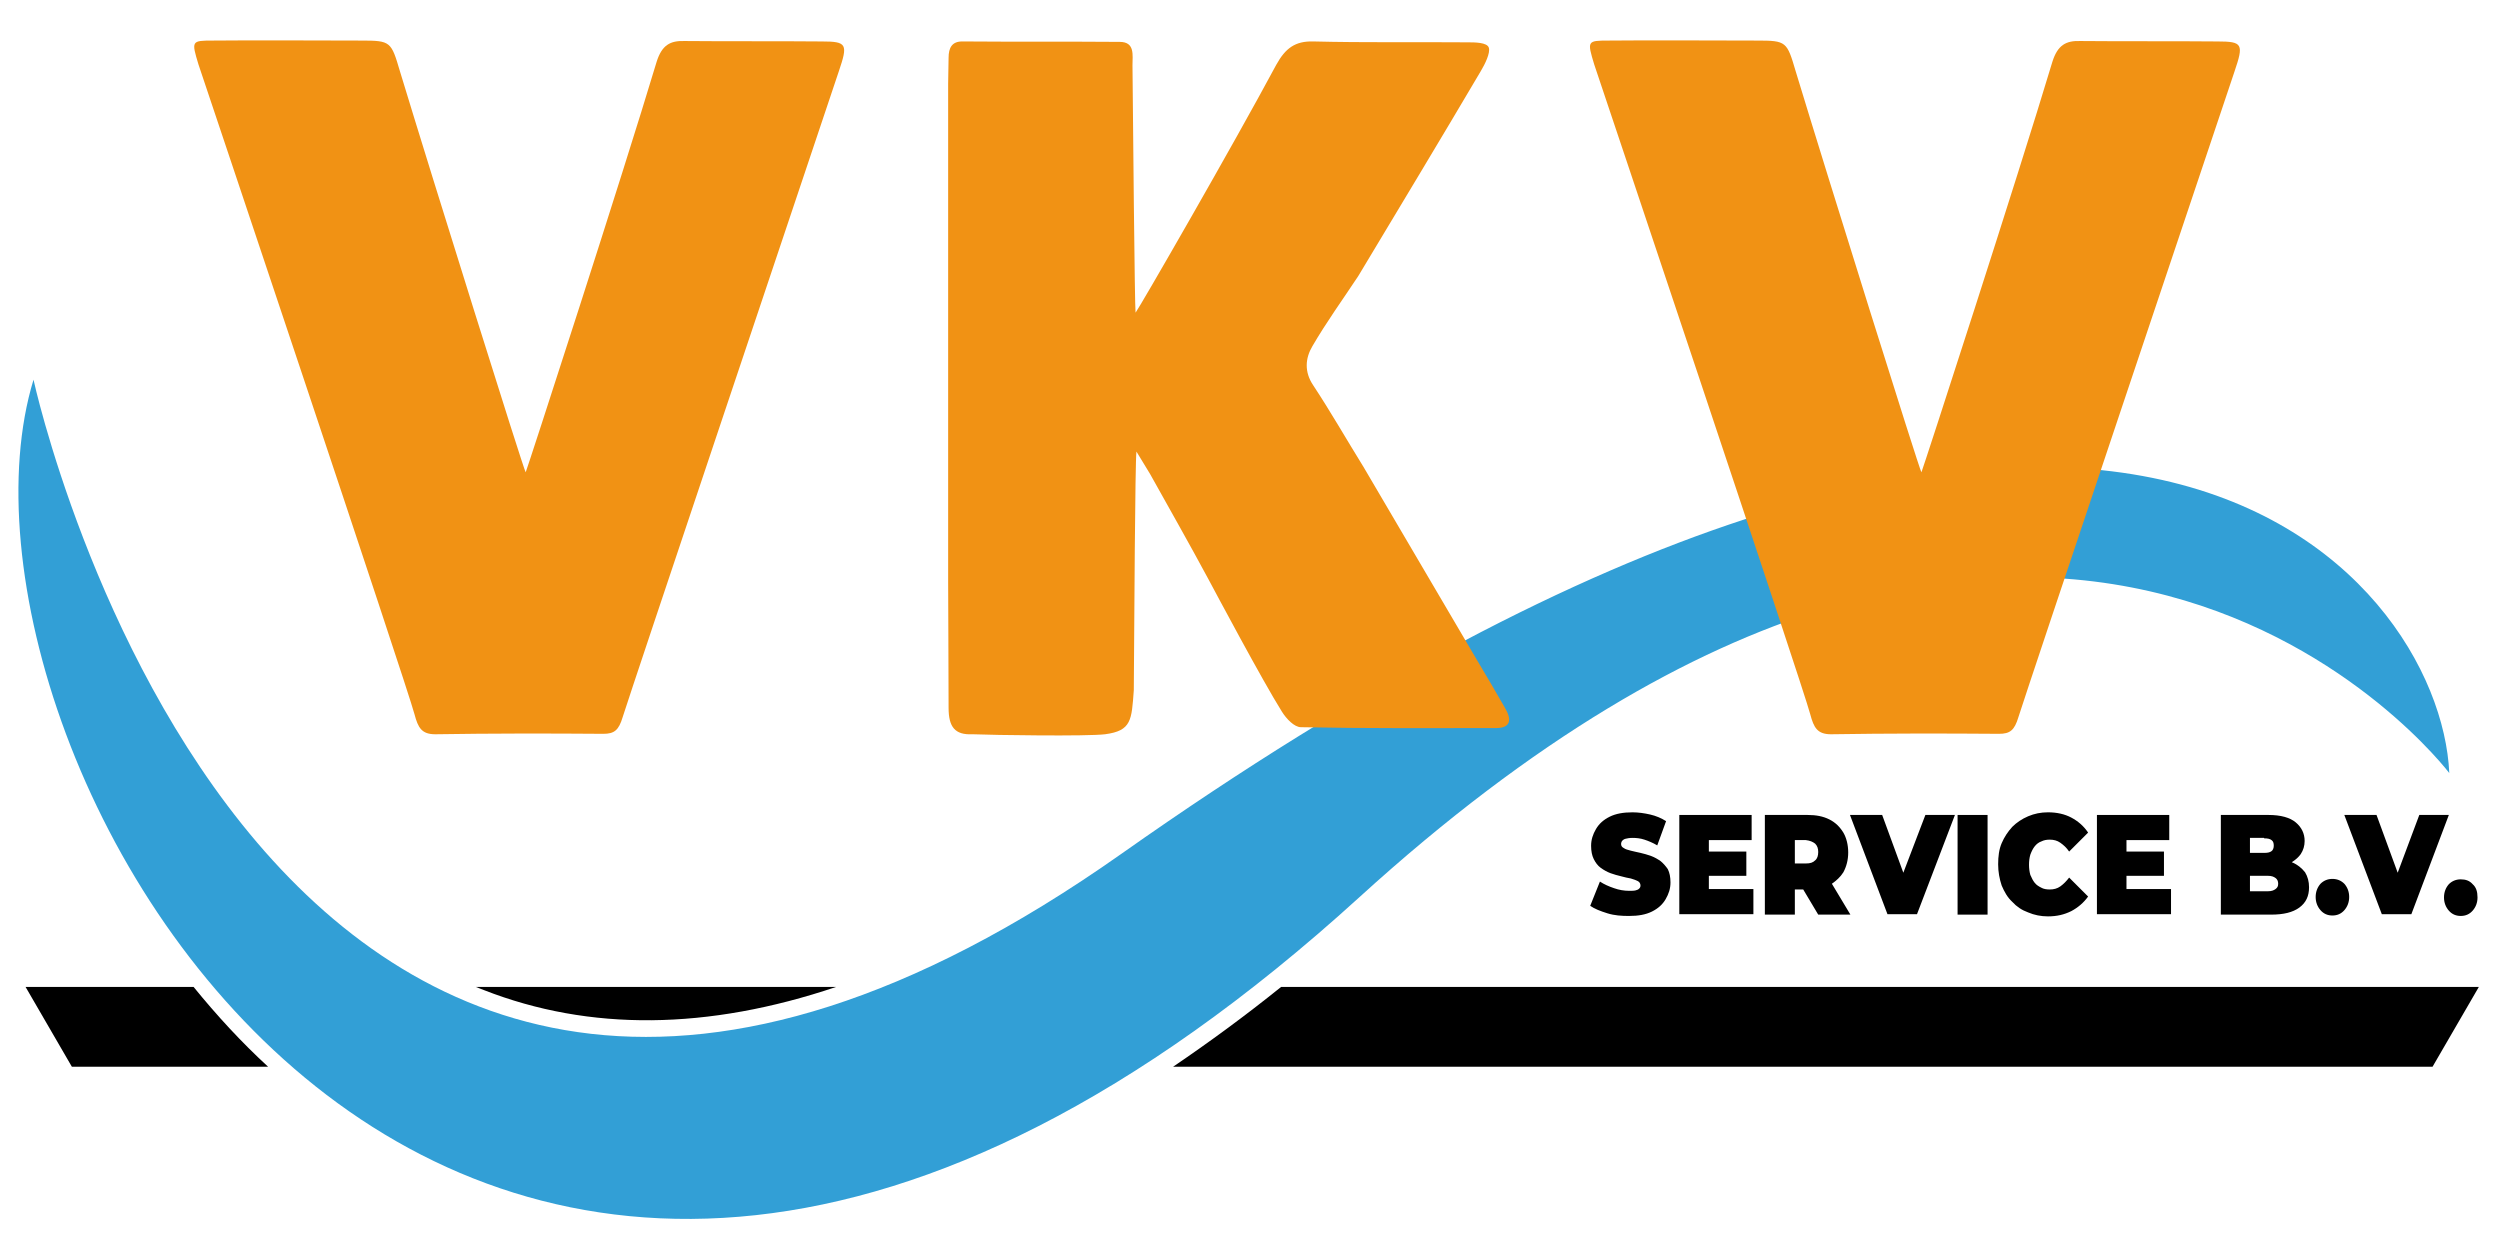 <?xml version="1.0" encoding="utf-8"?>
<!-- Generator: Adobe Illustrator 27.8.0, SVG Export Plug-In . SVG Version: 6.00 Build 0)  -->
<svg version="1.2" baseProfile="tiny" id="Laag_1" xmlns="http://www.w3.org/2000/svg" xmlns:xlink="http://www.w3.org/1999/xlink"
	 x="0px" y="0px" viewBox="0 0 566.9 283.5" overflow="visible" xml:space="preserve">
<g>
	<path d="M376.6,195.3c-0.7-0.5-1.4-0.9-2.2-1.2c-0.8-0.3-1.6-0.5-2.4-0.7c-0.8-0.2-1.5-0.3-2.2-0.5c-0.7-0.2-1.2-0.3-1.6-0.6
		c-0.4-0.2-0.6-0.5-0.6-0.9c0-0.3,0.1-0.5,0.2-0.7c0.2-0.2,0.4-0.4,0.8-0.5s0.9-0.2,1.6-0.2c0.9,0,1.8,0.1,2.7,0.4
		c0.9,0.3,1.9,0.7,2.9,1.3l2-5.5c-1.1-0.7-2.3-1.2-3.6-1.5c-1.3-0.3-2.7-0.5-4-0.5c-2.1,0-3.8,0.3-5.2,1c-1.4,0.7-2.4,1.6-3.1,2.8
		c-0.7,1.2-1.1,2.4-1.1,3.8c0,1.2,0.2,2.2,0.6,3c0.4,0.8,0.9,1.5,1.6,2c0.7,0.5,1.4,0.9,2.2,1.2c0.8,0.3,1.6,0.5,2.4,0.7
		c0.8,0.2,1.5,0.4,2.2,0.5c0.7,0.2,1.2,0.4,1.6,0.6c0.4,0.2,0.6,0.6,0.6,1c0,0.3-0.1,0.5-0.3,0.7c-0.2,0.2-0.4,0.3-0.8,0.4
		c-0.4,0.1-0.9,0.1-1.5,0.1c-1.1,0-2.3-0.2-3.4-0.6c-1.2-0.4-2.3-0.9-3.2-1.5l-2.2,5.5c1,0.7,2.3,1.2,3.9,1.7s3.2,0.6,4.9,0.6
		c2.1,0,3.8-0.3,5.2-1c1.4-0.7,2.4-1.6,3.1-2.8c0.7-1.2,1.1-2.4,1.1-3.8c0-1.2-0.2-2.2-0.6-3C377.8,196.5,377.2,195.8,376.6,195.3z"
		/>
	<polygon points="387.5,198.6 396,198.6 396,193.1 387.5,193.1 387.5,190.5 397.2,190.5 397.2,184.8 380.8,184.8 380.8,207.3 
		397.6,207.3 397.6,201.6 387.5,201.6 	"/>
	<path d="M418,197.8c0.7-1.3,1.1-2.8,1.1-4.5c0-1.7-0.4-3.3-1.1-4.5c-0.8-1.3-1.8-2.3-3.2-3c-1.4-0.7-3-1-4.9-1h-9.7v22.6h6.8v-5.7
		h1.9l3.4,5.7h7.3l-4.2-7C416.4,199.7,417.3,198.9,418,197.8z M411.6,191.3c0.5,0.5,0.7,1.1,0.7,1.9c0,0.8-0.2,1.5-0.7,1.9
		c-0.5,0.5-1.1,0.7-2.1,0.7H407v-5.3h2.5C410.4,190.6,411.1,190.9,411.6,191.3z"/>
	<polygon points="431.6,197.9 426.8,184.8 419.5,184.8 428,207.3 434.7,207.3 443.3,184.8 436.6,184.8 	"/>
	<rect x="443.9" y="184.8" width="6.8" height="22.6"/>
	<path d="M461.4,191.9c0.4-0.5,0.9-0.9,1.5-1.1c0.6-0.3,1.2-0.4,1.9-0.4c0.9,0,1.7,0.2,2.4,0.7c0.7,0.5,1.4,1.1,2,2l4.3-4.3
		c-1-1.5-2.3-2.6-3.8-3.4c-1.5-0.8-3.3-1.2-5.3-1.2c-1.6,0-3.1,0.3-4.5,0.9c-1.4,0.6-2.6,1.4-3.6,2.4c-1,1.1-1.8,2.3-2.4,3.7
		c-0.6,1.4-0.8,3-0.8,4.8c0,1.7,0.3,3.3,0.8,4.8c0.6,1.4,1.3,2.7,2.4,3.7c1,1.1,2.2,1.9,3.6,2.4c1.4,0.6,2.9,0.9,4.5,0.9
		c2,0,3.7-0.4,5.3-1.2c1.5-0.8,2.8-1.9,3.8-3.3l-4.3-4.3c-0.6,0.8-1.3,1.5-2,2c-0.7,0.5-1.5,0.7-2.4,0.7c-0.7,0-1.4-0.1-1.9-0.4
		c-0.6-0.3-1.1-0.6-1.5-1.1c-0.4-0.5-0.7-1.1-1-1.8c-0.2-0.7-0.3-1.5-0.3-2.3c0-0.9,0.1-1.6,0.3-2.3
		C460.7,193,461,192.4,461.4,191.9z"/>
	<polygon points="482.2,198.6 490.7,198.6 490.7,193.1 482.2,193.1 482.2,190.5 491.9,190.5 491.9,184.8 475.5,184.8 475.5,207.3 
		492.3,207.3 492.3,201.6 482.2,201.6 	"/>
	<path d="M519.9,195.6c-0.1,0-0.1,0-0.2-0.1c0.8-0.5,1.5-1.1,2-1.8c0.6-0.9,0.9-1.9,0.9-3c0-1.7-0.7-3.1-2-4.2
		c-1.3-1.1-3.4-1.7-6.2-1.7h-10.8v22.6h11.4c2.8,0,4.9-0.5,6.4-1.6c1.5-1.1,2.2-2.6,2.2-4.6c0-1.3-0.3-2.4-0.9-3.4
		C521.9,196.8,521,196.1,519.9,195.6z M513.4,190.1c0.8,0,1.3,0.1,1.7,0.4c0.4,0.3,0.5,0.7,0.5,1.3c0,0.5-0.2,1-0.5,1.2
		c-0.4,0.3-0.9,0.4-1.7,0.4h-3.2v-3.4H513.4z M516,201.6c-0.4,0.3-0.9,0.5-1.7,0.5h-4.1v-3.5h4.1c0.8,0,1.3,0.2,1.7,0.5
		c0.4,0.3,0.6,0.7,0.6,1.3S516.4,201.3,516,201.6z"/>
	<path d="M528.9,199.3c-1.1,0-2,0.4-2.7,1.1c-0.7,0.8-1.1,1.8-1.1,3c0,1.2,0.4,2.2,1.1,3c0.7,0.8,1.6,1.2,2.7,1.2s2-0.4,2.7-1.2
		c0.7-0.8,1.1-1.8,1.1-3c0-1.2-0.4-2.2-1.1-3C530.9,199.7,530,199.3,528.9,199.3z"/>
	<polygon points="548.6,184.8 543.7,197.9 538.9,184.8 531.6,184.8 540.1,207.3 546.8,207.3 555.3,184.8 	"/>
	<path d="M560.7,200.5c-0.7-0.8-1.6-1.1-2.7-1.1s-2,0.4-2.7,1.1c-0.7,0.8-1.1,1.8-1.1,3c0,1.2,0.4,2.2,1.1,3
		c0.7,0.8,1.6,1.2,2.7,1.2s2-0.4,2.7-1.2c0.7-0.8,1.1-1.8,1.1-3C561.8,202.2,561.5,201.2,560.7,200.5z"/>
</g>
<path fill="#329FD6" d="M7.6,86.1c0,0,53,244.1,246.7,107.5c223.9-157.9,299.1-63.3,301.1-18.3c0,0-88.1-116.7-247.2,28.2
	C103.8,389.5-18.2,170.9,7.6,86.1z"/>
<g>
	<path d="M107.9,223.8c0.6,0.2,1.2,0.5,1.8,0.7c24,9.4,50.8,9.1,79.9-0.7H107.9z"/>
	<path d="M43.9,223.8H5.8l10.5,18.1h44.5C54.7,236.3,49.1,230.2,43.9,223.8z"/>
	<path d="M290.5,223.8c-8.2,6.6-16.4,12.6-24.5,18.1h285.6l10.5-18.1H290.5z"/>
</g>
<path fill="#F19214" d="M309.2,105.9c8.5,14.5,17,28.9,25.5,43.4c2.2,3.7,4.4,7.4,6.5,11.1c1.7,2.8,1.4,4.7-2,4.7
	c-14.8,0-29.5,0.1-44.2-0.2c-1.5,0-3.3-1.9-4.3-3.5c-4.4-7-15.2-27.3-16.7-30.1c-4.3-8-8.8-15.9-13.2-23.8c-1-1.7-2.1-3.4-3.1-5.1
	c-0.3,2.1-0.5,39.1-0.6,54.1c-0.5,6.8-0.5,9.2-6.5,10c-4,0.5-25.4,0.2-30.1,0c-4,0.2-5.4-1.7-5.4-6c0-6.8-0.1-25.9-0.1-28.6
	c0-37.6,0-75.3,0-112.9c0-2,0.1-4,0.1-5.9c0-2.3,0.8-3.7,3.1-3.7c11.9,0.1,23.8,0,35.7,0.1c3.5,0,2.9,3,2.9,5.3
	c0.1,10.9,0.5,55,0.7,56.1c0.7-0.8,22.2-38.1,31.9-56.2c2.1-3.8,4.3-5.4,8.4-5.3c11.7,0.3,23.3,0.1,35,0.2c1.6,0,4.4,0,4.8,1.2
	s-0.9,3.8-1.8,5.3c-9.2,15.6-18.5,31-27.8,46.5c-3.5,5.3-7.2,10.4-10.4,15.9c-1.6,2.7-1.9,5.8,0.2,8.9
	C301.7,93.3,305.3,99.6,309.2,105.9z"/>
<path fill="#F19214" d="M45,14.6c-1.6-5.3-1.6-5.4,3.2-5.4c7.3-0.1,29.7,0,33.7,0c6.7,0,6.8,0.2,8.8,7c7.5,24.7,28,90.2,28.5,90.9
	c0.3-0.6,22-67.4,29.7-93.1c1.2-3.8,3.1-4.8,6.3-4.7c10.4,0.1,20.7,0,31.1,0.1c5.8,0,6,0.6,3.9,6.8c-6.8,20.3-47.1,140.3-49,146.4
	c-0.9,3-1.9,3.8-4.4,3.8c-12.7-0.1-25.4-0.1-38.1,0.1c-3.1,0-3.9-1.5-4.7-4.5C92.4,155.8,45.3,15.5,45,14.6z"/>
<path fill="#F19214" d="M361.5,14.6c-1.6-5.3-1.6-5.4,3.2-5.4c7.3-0.1,29.7,0,33.7,0c6.7,0,6.8,0.2,8.8,7
	c7.5,24.7,28,90.2,28.5,90.9c0.3-0.6,22-67.4,29.7-93.1c1.2-3.8,3.1-4.8,6.3-4.7c10.4,0.1,20.7,0,31.1,0.1c5.8,0,6,0.6,3.9,6.8
	c-6.8,20.3-47.1,140.3-49,146.4c-0.9,3-1.9,3.8-4.4,3.8c-12.7-0.1-25.4-0.1-38.1,0.1c-3.1,0-3.9-1.5-4.7-4.5
	C408.9,155.8,361.8,15.5,361.5,14.6z"/>
</svg>
